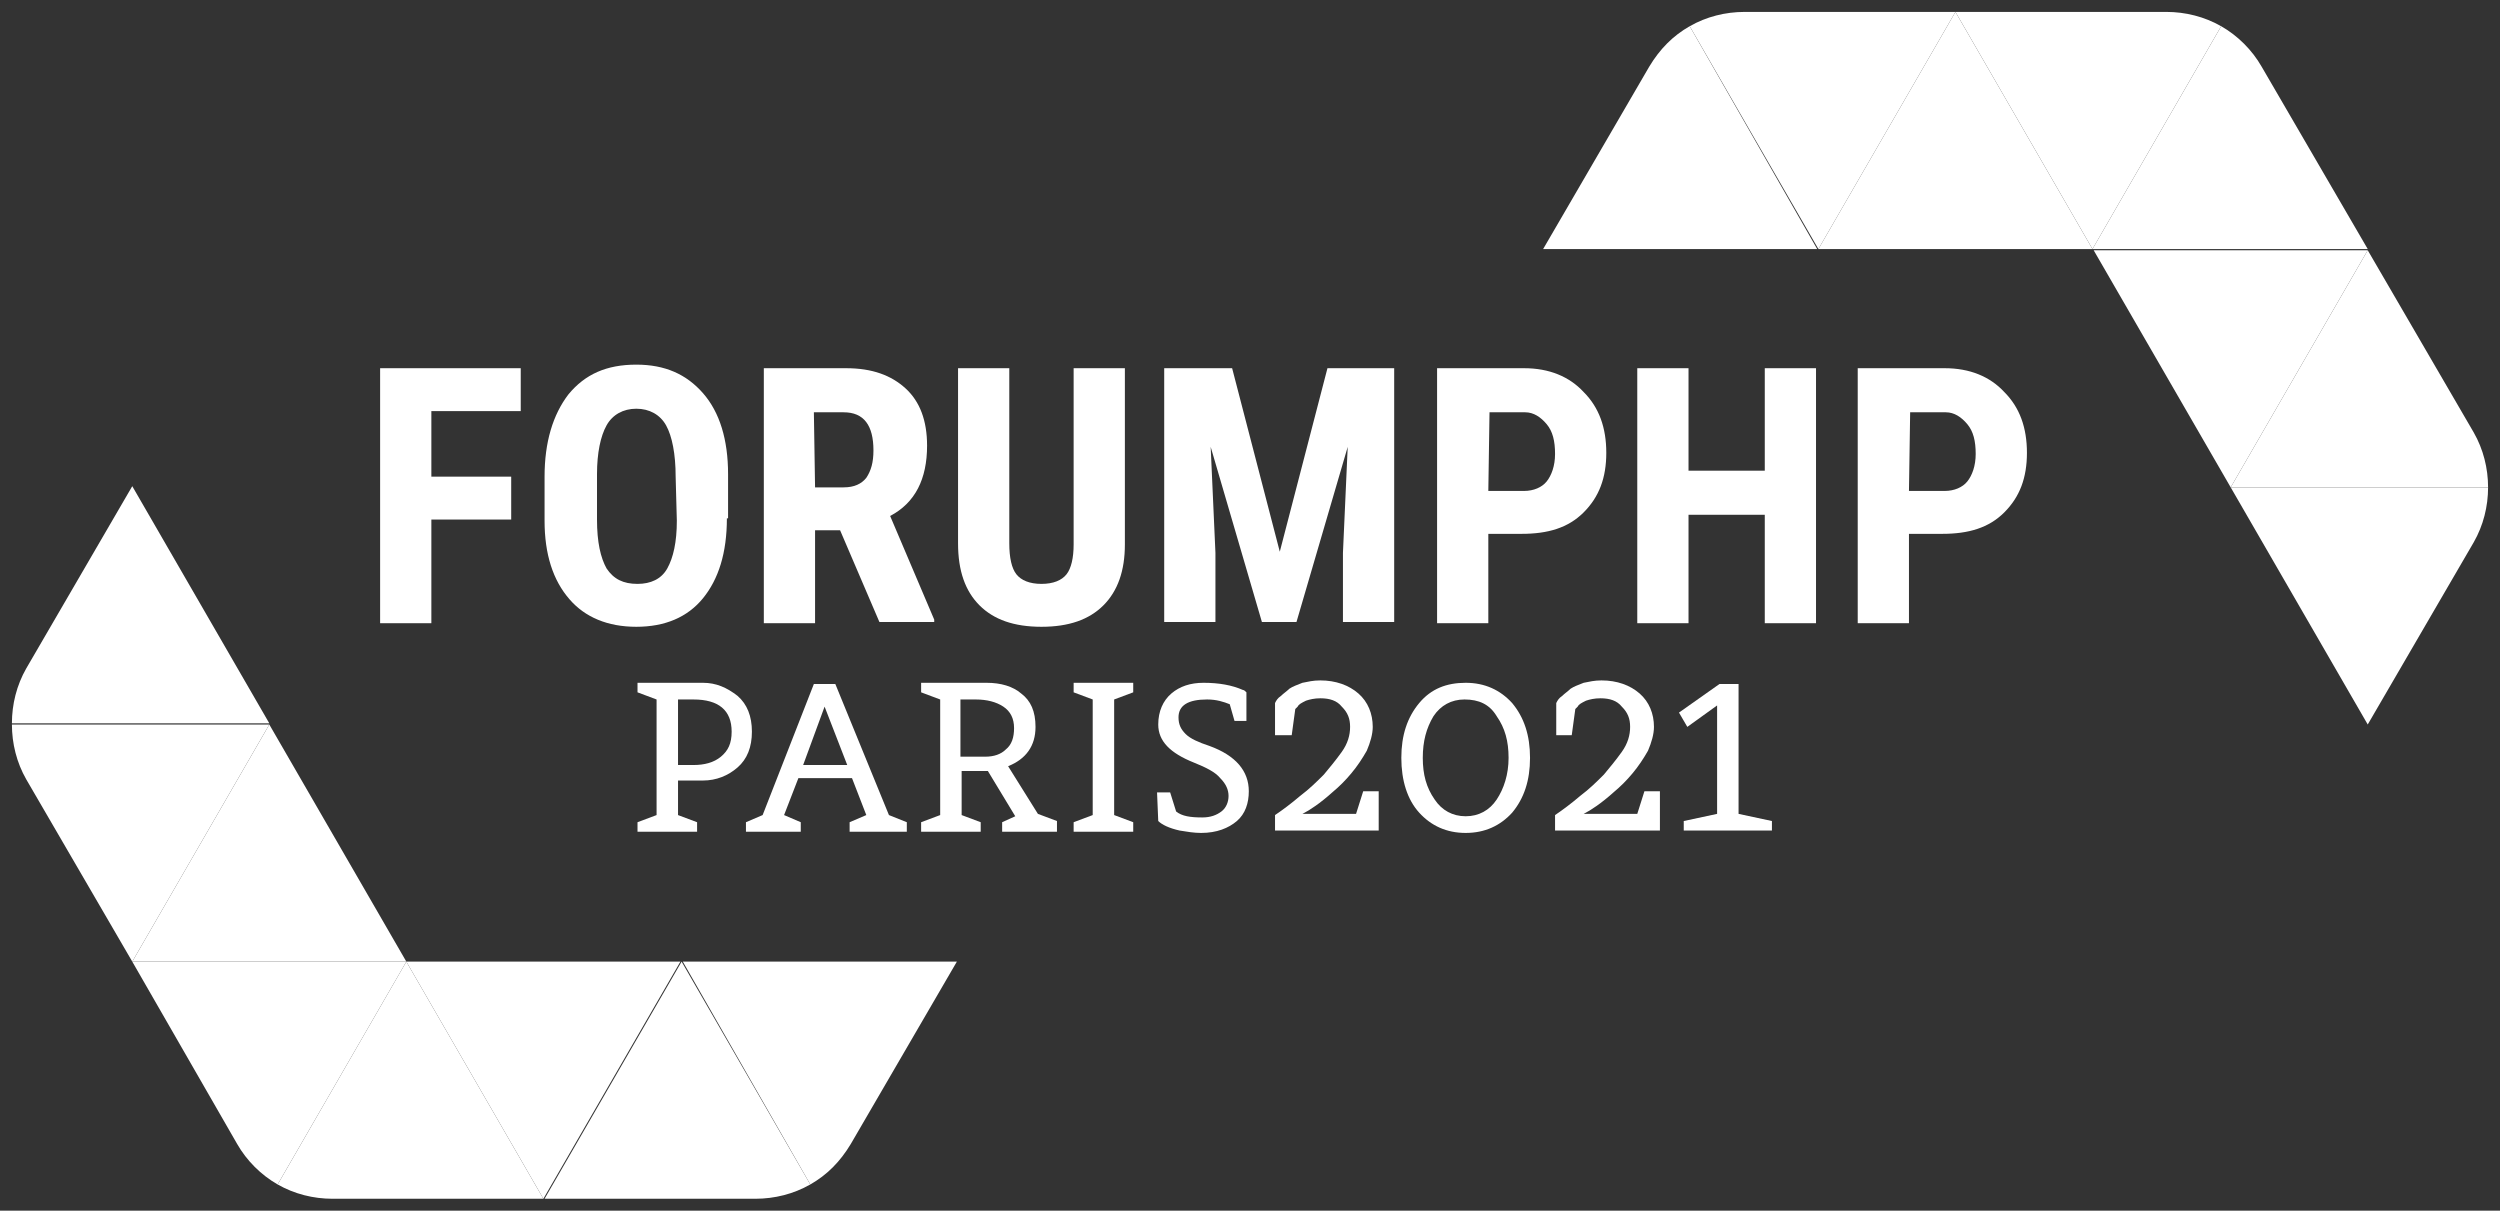 <?xml version="1.0"?>
<svg width="209.8" height="101.6" xmlns="http://www.w3.org/2000/svg" enable-background="new 0 0 209.8 101.6" viewBox="0 0 209.8 101.6"><rect x="0" y="0" width="209.8" height="101.6" fill="#333333" stroke="none"/> <g> <title>Layer 1</title> <path id="svg_1" fill="#ffffff" d="m57.2,80.7l-11.5,19.9l17.7,0c1.6,0 3.2,-0.4 4.6,-1.2l-10.8,-18.7z"></path> <path id="svg_2" fill="#ffffff" d="m68,99.4c1.4,-0.8 2.5,-1.9 3.4,-3.4l8.9,-15.3l-23,0l10.7,18.7z"></path> <path id="svg_3" fill="#ffffff" d="m22.6,60.8l-11.5,19.9l23,0l-11.5,-19.9z"></path> <path id="svg_4" fill="#ffffff" d="m1,60.8c0,1.6 0.4,3.2 1.2,4.6l8.9,15.3l11.5,-19.9l-21.6,0z"></path> <path id="svg_5" fill="#ffffff" d="m11.1,40.8l-8.9,15.3c-0.8,1.4 -1.2,3 -1.2,4.6l21.6,0l-11.5,-19.9z"></path> <path id="svg_6" fill="#ffffff" d="m23.3,99.4c1.4,0.8 3,1.2 4.6,1.2l17.7,0l-11.5,-19.9l-10.8,18.7z"></path> <path id="svg_7" fill="#ffffff" d="m11.1,80.7l8.8,15.3c0.8,1.4 2,2.6 3.4,3.4l10.8,-18.7l-23,0z"></path> <path id="svg_8" fill="#ffffff" d="m34.1,80.7l11.5,19.9l11.5,-19.9l-23,0z"></path> <path id="svg_9" fill="#ffffff" d="m208.8,40.9c0,-1.6 -0.4,-3.2 -1.2,-4.6l-8.9,-15.3l-11.5,19.9l21.6,0z"></path> <path id="svg_10" fill="#ffffff" d="m187.2,40.9l11.5,-19.9l-23,0l11.5,19.9z"></path> <path id="svg_11" fill="#ffffff" d="m198.7,60.8l8.9,-15.3c0.8,-1.4 1.2,-3 1.2,-4.6l-21.6,0l11.5,19.9z"></path> <path id="svg_12" fill="#ffffff" d="m198.7,20.9l-8.9,-15.3c-0.8,-1.4 -2,-2.6 -3.4,-3.4l-10.8,18.7l23.1,0z"></path> <path id="svg_13" fill="#ffffff" d="m186.4,2.2c-1.4,-0.8 -3,-1.2 -4.6,-1.2l-17.7,0l11.5,19.9l10.8,-18.7z"></path> <path id="svg_14" fill="#ffffff" d="m175.6,20.9l-11.5,-19.9l-11.5,19.9l23,0z"></path> <path id="svg_15" fill="#ffffff" d="m141.8,2.2c-1.4,0.8 -2.5,1.9 -3.4,3.4l-8.9,15.3l23,0l-10.7,-18.7z"></path> <path id="svg_16" fill="#ffffff" d="m164.1,1l-17.7,0c-1.6,0 -3.2,0.4 -4.6,1.2l10.8,18.7l11.5,-19.9z"></path> <g id="svg_17" fill="#1d2241"> <path fill="#ffffff" id="svg_18" d="m42.9,43.6l-6.7,0l0,8.7l-4.3,0l0,-21.4l11.8,0l0,3.6l-7.5,0l0,5.5l6.7,0l0,3.6z"></path> <path fill="#ffffff" id="svg_19" d="m61,43.5c0,2.9 -0.7,5.1 -2,6.7s-3.2,2.4 -5.6,2.4s-4.3,-0.8 -5.6,-2.3c-1.4,-1.6 -2.1,-3.8 -2.1,-6.6l0,-3.7c0,-2.9 0.7,-5.2 2,-6.9c1.4,-1.7 3.2,-2.5 5.7,-2.5c2.4,0 4.2,0.8 5.6,2.4s2.1,3.9 2.1,6.8l0,3.7l-0.1,0zm-4.3,-3.5c0,-1.9 -0.3,-3.4 -0.8,-4.3s-1.4,-1.4 -2.5,-1.4s-2,0.5 -2.5,1.4s-0.8,2.3 -0.8,4.1l0,3.8c0,1.9 0.3,3.2 0.8,4.1c0.6,0.9 1.4,1.3 2.6,1.3c1.1,0 2,-0.4 2.5,-1.3s0.8,-2.2 0.8,-4l-0.1,-3.7z"></path> <path fill="#ffffff" id="svg_20" d="m70.5,44.5l-2.1,0l0,7.8l-4.3,0l0,-21.4l6.9,0c2.2,0 3.8,0.6 5,1.7s1.8,2.7 1.8,4.8c0,2.8 -1,4.8 -3.1,5.9l3.7,8.7l0,0.2l-4.6,0l-3.3,-7.7zm-2.1,-3.6l2.4,0c0.9,0 1.5,-0.3 1.9,-0.8c0.4,-0.6 0.6,-1.3 0.6,-2.3c0,-2.1 -0.8,-3.2 -2.5,-3.2l-2.5,0l0.1,6.3z"></path> <path fill="#ffffff" id="svg_21" d="m94.4,30.9l0,14.8c0,2.2 -0.6,3.9 -1.8,5.1s-2.9,1.8 -5.2,1.8s-4,-0.6 -5.2,-1.8s-1.8,-2.9 -1.8,-5.2l0,-14.7l4.3,0l0,14.7c0,1.2 0.2,2.1 0.6,2.6s1.1,0.8 2.1,0.8s1.7,-0.3 2.1,-0.8s0.6,-1.4 0.6,-2.5l0,-14.8l4.3,0z"></path> <path fill="#ffffff" id="svg_22" d="m103.4,30.9l4,15.4l4,-15.4l5.6,0l0,21.3l-4.3,0l0,-5.8l0.4,-8.9l-4.3,14.7l-2.9,0l-4.3,-14.7l0.4,8.9l0,5.8l-4.3,0l0,-21.3l5.7,0z"></path> </g> <path id="svg_23" fill="#ffffff" d="m124.9,44.8l0,7.5l-4.3,0l0,-21.4l7.3,0c2.1,0 3.8,0.7 5,2c1.3,1.3 1.9,3 1.9,5.1s-0.6,3.7 -1.9,5s-3,1.8 -5.2,1.8l-2.8,0zm0,-3.6l3,0c0.8,0 1.5,-0.3 1.9,-0.8s0.7,-1.3 0.7,-2.3c0,-1.1 -0.2,-1.9 -0.7,-2.5s-1.1,-1 -1.8,-1l-3,0l-0.1,6.6z"></path> <path id="svg_24" fill="#ffffff" d="m152.4,52.3l-4.3,0l0,-9.1l-6.4,0l0,9.1l-4.3,0l0,-21.4l4.3,0l0,8.6l6.4,0l0,-8.6l4.3,0l0,21.4z"></path> <path id="svg_25" fill="#ffffff" d="m160.2,44.8l0,7.5l-4.3,0l0,-21.4l7.3,0c2.1,0 3.8,0.7 5,2c1.3,1.3 1.9,3 1.9,5.1s-0.6,3.7 -1.9,5s-3,1.8 -5.2,1.8l-2.8,0zm0,-3.6l3,0c0.8,0 1.5,-0.3 1.9,-0.8s0.7,-1.3 0.7,-2.3c0,-1.1 -0.2,-1.9 -0.7,-2.5s-1.1,-1 -1.8,-1l-3,0l-0.1,6.6z"></path> <path id="svg_26" fill="#ffffff" d="m58.5,69.8l-5,0l0,-0.8l1.6,-0.6l0,-9.7l-1.6,-0.6l0,-0.8l5.5,0c1.1,0 2,0.4 2.9,1.1c0.8,0.7 1.2,1.7 1.2,3s-0.4,2.3 -1.2,3s-1.8,1.1 -2.9,1.1l-2.1,0l0,2.9l1.6,0.6l0,0.8zm-1.6,-5.6l1.3,0c0.9,0 1.7,-0.2 2.3,-0.7s0.9,-1.1 0.9,-2.1c0,-1.8 -1.1,-2.7 -3.2,-2.7l-1.3,0l0,5.5z"></path> <path id="svg_27" fill="#ffffff" d="m76.1,69.8l-4.8,0l0,-0.8l1.4,-0.6l-1.2,-3.1l-4.5,0l-1.2,3.1l1.4,0.6l0,0.8l-4.6,0l0,-0.8l1.4,-0.6l4.3,-11l1.8,0l4.5,11l1.5,0.6l0,0.8zm-5,-5.6l-1.9,-4.9l-1.8,4.9l3.7,0z"></path> <path id="svg_28" fill="#ffffff" d="m88.7,69.8l-4.6,0l0,-0.8l1.1,-0.5l-2.3,-3.8l-2.2,0l0,3.7l1.6,0.6l0,0.8l-5,0l0,-0.8l1.6,-0.6l0,-9.7l-1.6,-0.6l0,-0.8l5.5,0c1.2,0 2.2,0.3 2.9,0.9c0.8,0.6 1.2,1.5 1.2,2.8c0,1.6 -0.8,2.7 -2.3,3.3l2.5,4l1.6,0.6l0,0.9zm-8,-6.3l2,0c0.7,0 1.3,-0.2 1.7,-0.6c0.5,-0.4 0.7,-1 0.7,-1.8s-0.3,-1.4 -0.9,-1.8s-1.4,-0.6 -2.3,-0.6l-1.3,0l0,4.8l0.1,0z"></path> <path id="svg_29" fill="#ffffff" d="m95.1,69.8l-5,0l0,-0.8l1.6,-0.6l0,-9.7l-1.6,-0.6l0,-0.8l5,0l0,0.8l-1.6,0.6l0,9.7l1.6,0.6l0,0.8z"></path> <path id="svg_30" fill="#ffffff" d="m97.1,66.5l1.1,0l0.5,1.6c0.5,0.4 1.2,0.5 2.2,0.5c0.7,0 1.2,-0.2 1.6,-0.5s0.6,-0.8 0.6,-1.3s-0.2,-1 -0.7,-1.5c-0.4,-0.5 -1.2,-0.9 -2.2,-1.3c-2,-0.8 -3,-1.8 -3,-3.2c0,-1.1 0.4,-2 1.1,-2.6s1.6,-0.9 2.7,-0.9c1.3,0 2.4,0.2 3.3,0.6c0.1,0 0.2,0.1 0.3,0.2l0,2.4l-1,0l-0.4,-1.4c-0.5,-0.2 -1.1,-0.4 -1.9,-0.4c-1.6,0 -2.4,0.5 -2.4,1.5c0,0.6 0.2,1 0.6,1.4s1.1,0.7 2,1c2.2,0.8 3.3,2.1 3.3,3.8c0,1 -0.3,1.9 -1,2.5s-1.7,1 -3,1c-0.6,0 -1.2,-0.1 -1.8,-0.2c-0.9,-0.2 -1.5,-0.5 -1.8,-0.8l-0.1,-2.4z"></path> <path id="svg_31" fill="#ffffff" d="m115.5,69.7l-8.5,0l0,-1.3c0.6,-0.4 1.4,-1 2.1,-1.6c0.8,-0.6 1.4,-1.2 2,-1.8c0.5,-0.6 1,-1.2 1.5,-1.9s0.7,-1.4 0.7,-2.1s-0.2,-1.2 -0.7,-1.7c-0.4,-0.5 -1,-0.7 -1.8,-0.7c-0.5,0 -0.9,0.1 -1.2,0.2c-0.4,0.2 -0.6,0.3 -0.7,0.5l-0.2,0.2l-0.3,2.2l-1.4,0l0,-2.7c0.1,-0.2 0.2,-0.4 0.5,-0.6c0.2,-0.2 0.5,-0.4 0.7,-0.6c0.3,-0.2 0.6,-0.3 1.1,-0.5c0.5,-0.1 0.9,-0.2 1.5,-0.2c1.3,0 2.4,0.4 3.2,1.1s1.2,1.7 1.2,2.8c0,0.6 -0.2,1.3 -0.5,2c-0.4,0.7 -0.8,1.3 -1.3,1.9s-1,1.1 -1.6,1.6c-1,0.9 -1.9,1.5 -2.5,1.8l4.5,0l0.6,-1.9l1.3,0l0,3.3l-0.2,0z"></path> <path id="svg_32" fill="#ffffff" d="m128.4,63.6c0,1.9 -0.5,3.4 -1.5,4.6c-1,1.1 -2.3,1.7 -3.9,1.7s-2.9,-0.6 -3.9,-1.7s-1.5,-2.7 -1.5,-4.6s0.5,-3.4 1.5,-4.6s2.3,-1.7 3.9,-1.7s2.9,0.6 3.9,1.7c1,1.2 1.5,2.7 1.5,4.6zm-9,0c0,1.4 0.3,2.5 1,3.5c0.6,0.9 1.5,1.4 2.6,1.4s2,-0.5 2.6,-1.4s1,-2.1 1,-3.5s-0.3,-2.5 -1,-3.5c-0.6,-1 -1.5,-1.4 -2.7,-1.4c-1.1,0 -2,0.5 -2.6,1.4c-0.6,1 -0.9,2.1 -0.9,3.5z"></path> <path id="svg_33" fill="#ffffff" d="m139,69.7l-8.5,0l0,-1.3c0.6,-0.4 1.4,-1 2.1,-1.6c0.8,-0.6 1.4,-1.2 2,-1.8c0.5,-0.6 1,-1.2 1.5,-1.9s0.7,-1.4 0.7,-2.1s-0.2,-1.2 -0.7,-1.7c-0.4,-0.5 -1,-0.7 -1.8,-0.7c-0.5,0 -0.9,0.1 -1.2,0.2c-0.4,0.2 -0.6,0.3 -0.7,0.5l-0.2,0.2l-0.3,2.2l-1.3,0l0,-2.7c0.1,-0.2 0.2,-0.4 0.5,-0.6c0.2,-0.2 0.5,-0.4 0.7,-0.6c0.3,-0.2 0.6,-0.3 1.1,-0.5c0.5,-0.1 0.9,-0.2 1.5,-0.2c1.3,0 2.4,0.4 3.2,1.1s1.2,1.7 1.2,2.8c0,0.6 -0.2,1.3 -0.5,2c-0.4,0.7 -0.8,1.3 -1.3,1.9s-1,1.1 -1.6,1.6c-1,0.9 -1.9,1.5 -2.5,1.8l4.5,0l0.6,-1.9l1.3,0l0,3.3l-0.3,0z"></path> <path id="svg_34" fill="#ffffff" d="m148.6,69.7l-7.3,0l0,-0.8l2.8,-0.6l0,-9.1l-2.5,1.8l-0.7,-1.2l3.4,-2.4l1.6,0l0,10.9l2.8,0.6l0,0.8l-0.1,0z"></path> </g>
</svg>